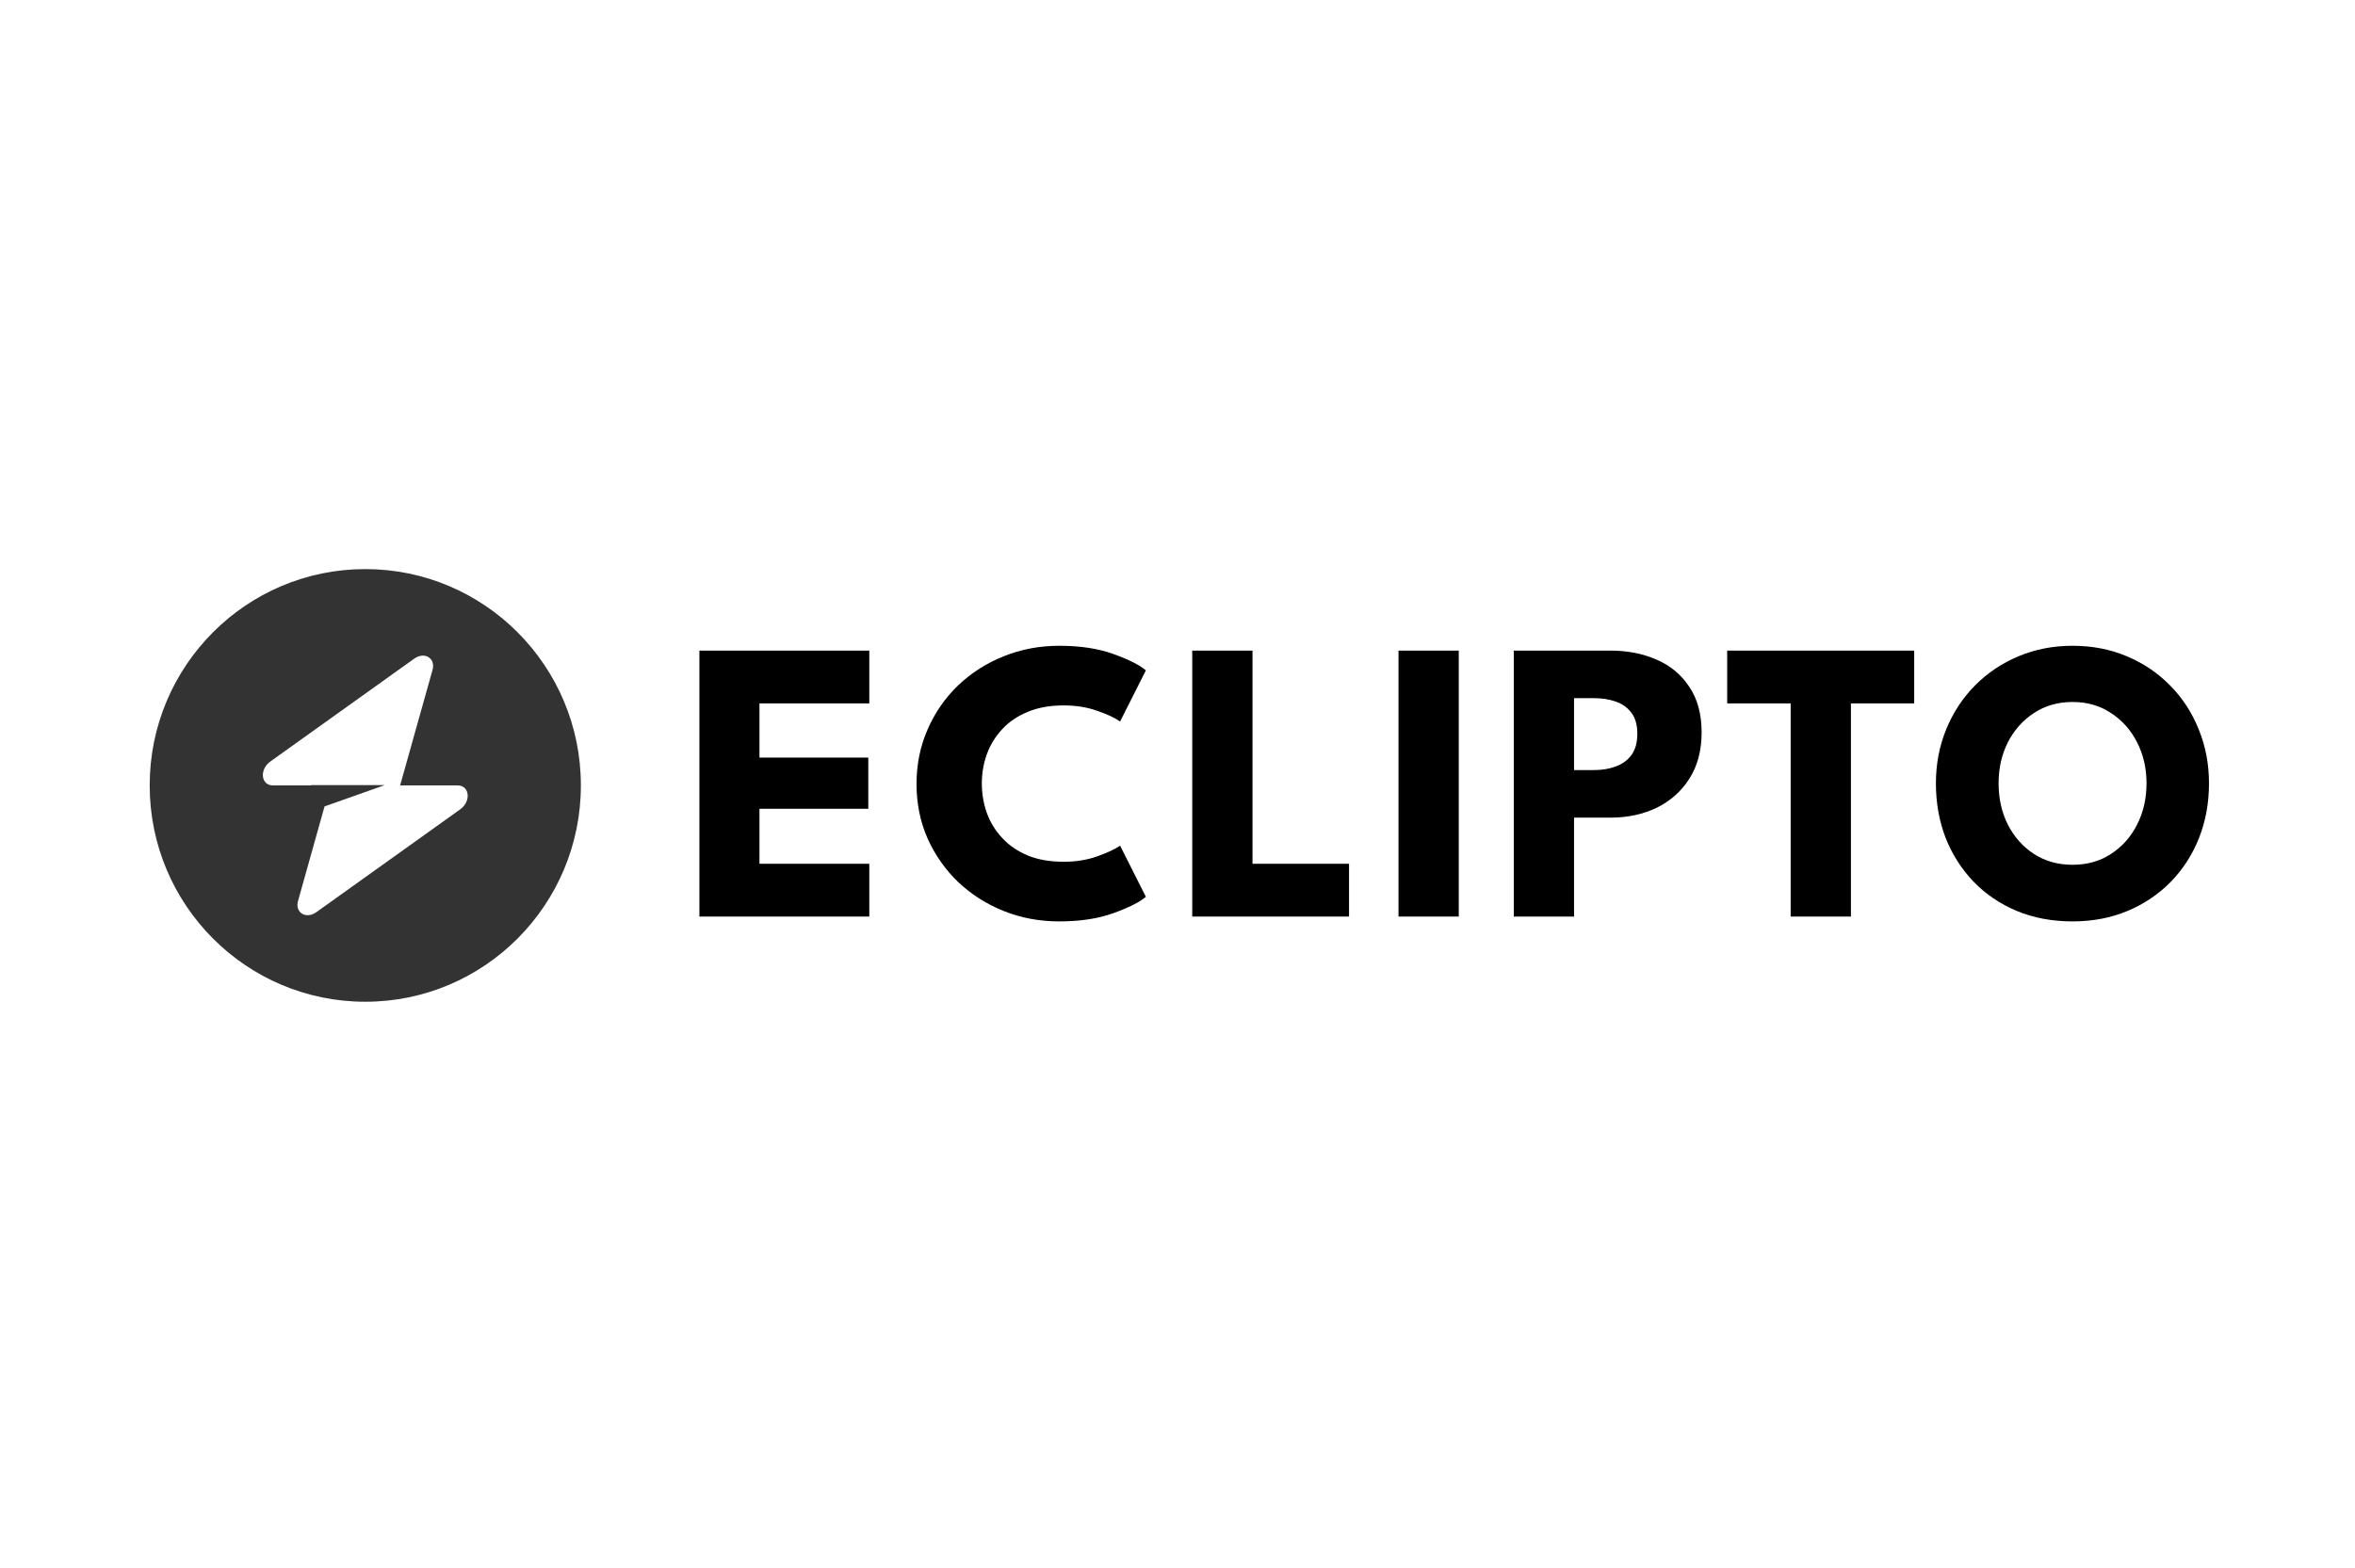 <?xml version="1.0" encoding="UTF-8"?> <svg xmlns="http://www.w3.org/2000/svg" width="500" height="333" viewBox="0 0 500 333" fill="none"><path fill-rule="evenodd" clip-rule="evenodd" d="M77.554 212.743C102.834 212.743 123.328 192.174 123.328 166.801C123.328 141.428 102.834 120.859 77.554 120.859C52.274 120.859 31.781 141.428 31.781 166.801C31.781 192.174 52.274 212.743 77.554 212.743ZM91.834 142.261C92.529 139.783 90.133 138.318 87.945 139.882L57.398 161.724C55.025 163.421 55.398 166.801 57.959 166.801H66.003V166.739H81.68L68.906 171.262L63.275 191.342C62.58 193.82 64.975 195.285 67.164 193.72L97.71 171.879C100.084 170.182 99.71 166.801 97.15 166.801H84.951L91.834 142.261Z" fill="black" fill-opacity="0.8"></path><path d="M424.329 166.369C424.329 169.592 424.985 172.516 426.298 175.14C427.638 177.736 429.478 179.804 431.817 181.345C434.185 182.885 436.923 183.655 440.033 183.655C443.142 183.655 445.866 182.885 448.205 181.345C450.573 179.804 452.413 177.736 453.725 175.14C455.066 172.516 455.736 169.592 455.736 166.369C455.736 163.145 455.066 160.236 453.725 157.64C452.413 155.044 450.573 152.976 448.205 151.436C445.866 149.867 443.142 149.082 440.033 149.082C436.923 149.082 434.185 149.867 431.817 151.436C429.478 152.976 427.638 155.044 426.298 157.64C424.985 160.236 424.329 163.145 424.329 166.369ZM411.022 166.369C411.022 162.261 411.75 158.439 413.204 154.902C414.659 151.336 416.699 148.227 419.323 145.574C421.947 142.921 425.028 140.853 428.565 139.369C432.103 137.886 435.925 137.144 440.033 137.144C444.197 137.144 448.034 137.886 451.543 139.369C455.08 140.853 458.146 142.921 460.742 145.574C463.366 148.227 465.392 151.336 466.818 154.902C468.273 158.439 469 162.261 469 166.369C469 170.505 468.301 174.356 466.904 177.922C465.506 181.459 463.509 184.568 460.913 187.249C458.317 189.902 455.251 191.97 451.714 193.454C448.177 194.937 444.283 195.679 440.033 195.679C435.697 195.679 431.746 194.937 428.18 193.454C424.643 191.97 421.591 189.902 419.024 187.249C416.456 184.568 414.474 181.459 413.076 177.922C411.707 174.356 411.022 170.505 411.022 166.369Z" fill="black"></path><path d="M380.183 149.382H366.704V138.171H406.412V149.382H392.976V194.652H380.183V149.382Z" fill="black"></path><path d="M321.398 138.171H341.937C345.559 138.171 348.825 138.813 351.735 140.097C354.645 141.352 356.955 143.277 358.667 145.873C360.407 148.44 361.277 151.664 361.277 155.543C361.277 159.394 360.407 162.675 358.667 165.385C356.955 168.066 354.645 170.12 351.735 171.546C348.825 172.944 345.559 173.643 341.937 173.643H334.192V194.652H321.398V138.171ZM334.192 163.545H338.385C340.125 163.545 341.68 163.288 343.049 162.774C344.447 162.261 345.559 161.448 346.387 160.336C347.214 159.195 347.627 157.697 347.627 155.843C347.627 153.96 347.214 152.477 346.387 151.393C345.559 150.28 344.447 149.482 343.049 148.997C341.68 148.512 340.125 148.269 338.385 148.269H334.192V163.545Z" fill="black"></path><path d="M296.923 138.171H309.716V194.652H296.923V138.171Z" fill="black"></path><path d="M253.13 138.171H265.924V183.441H286.419V194.652H253.13V138.171Z" fill="black"></path><path d="M225.829 183.013C228.453 183.013 230.835 182.628 232.974 181.858C235.142 181.088 236.754 180.332 237.809 179.59L243.286 190.459C241.946 191.6 239.649 192.755 236.397 193.924C233.174 195.094 229.337 195.679 224.887 195.679C220.723 195.679 216.815 194.951 213.163 193.497C209.512 192.042 206.289 190.002 203.493 187.378C200.726 184.725 198.544 181.63 196.947 178.093C195.378 174.527 194.593 170.662 194.593 166.497C194.593 162.332 195.378 158.467 196.947 154.902C198.516 151.307 200.683 148.184 203.45 145.531C206.246 142.878 209.469 140.824 213.121 139.369C216.8 137.886 220.723 137.144 224.887 137.144C229.337 137.144 233.174 137.729 236.397 138.899C239.649 140.068 241.946 141.224 243.286 142.365L237.809 153.233C236.754 152.463 235.142 151.707 232.974 150.965C230.835 150.195 228.453 149.81 225.829 149.81C222.919 149.81 220.38 150.266 218.212 151.179C216.044 152.063 214.233 153.29 212.778 154.859C211.323 156.428 210.239 158.196 209.526 160.164C208.813 162.133 208.457 164.201 208.457 166.369C208.457 168.565 208.813 170.662 209.526 172.659C210.239 174.627 211.323 176.395 212.778 177.964C214.233 179.533 216.044 180.774 218.212 181.687C220.38 182.571 222.919 183.013 225.829 183.013Z" fill="black"></path><path d="M148.495 138.171H184.565V149.382H161.246V160.892H184.351V171.76H161.246V183.441H184.565V194.652H148.495V138.171Z" fill="black"></path></svg> 